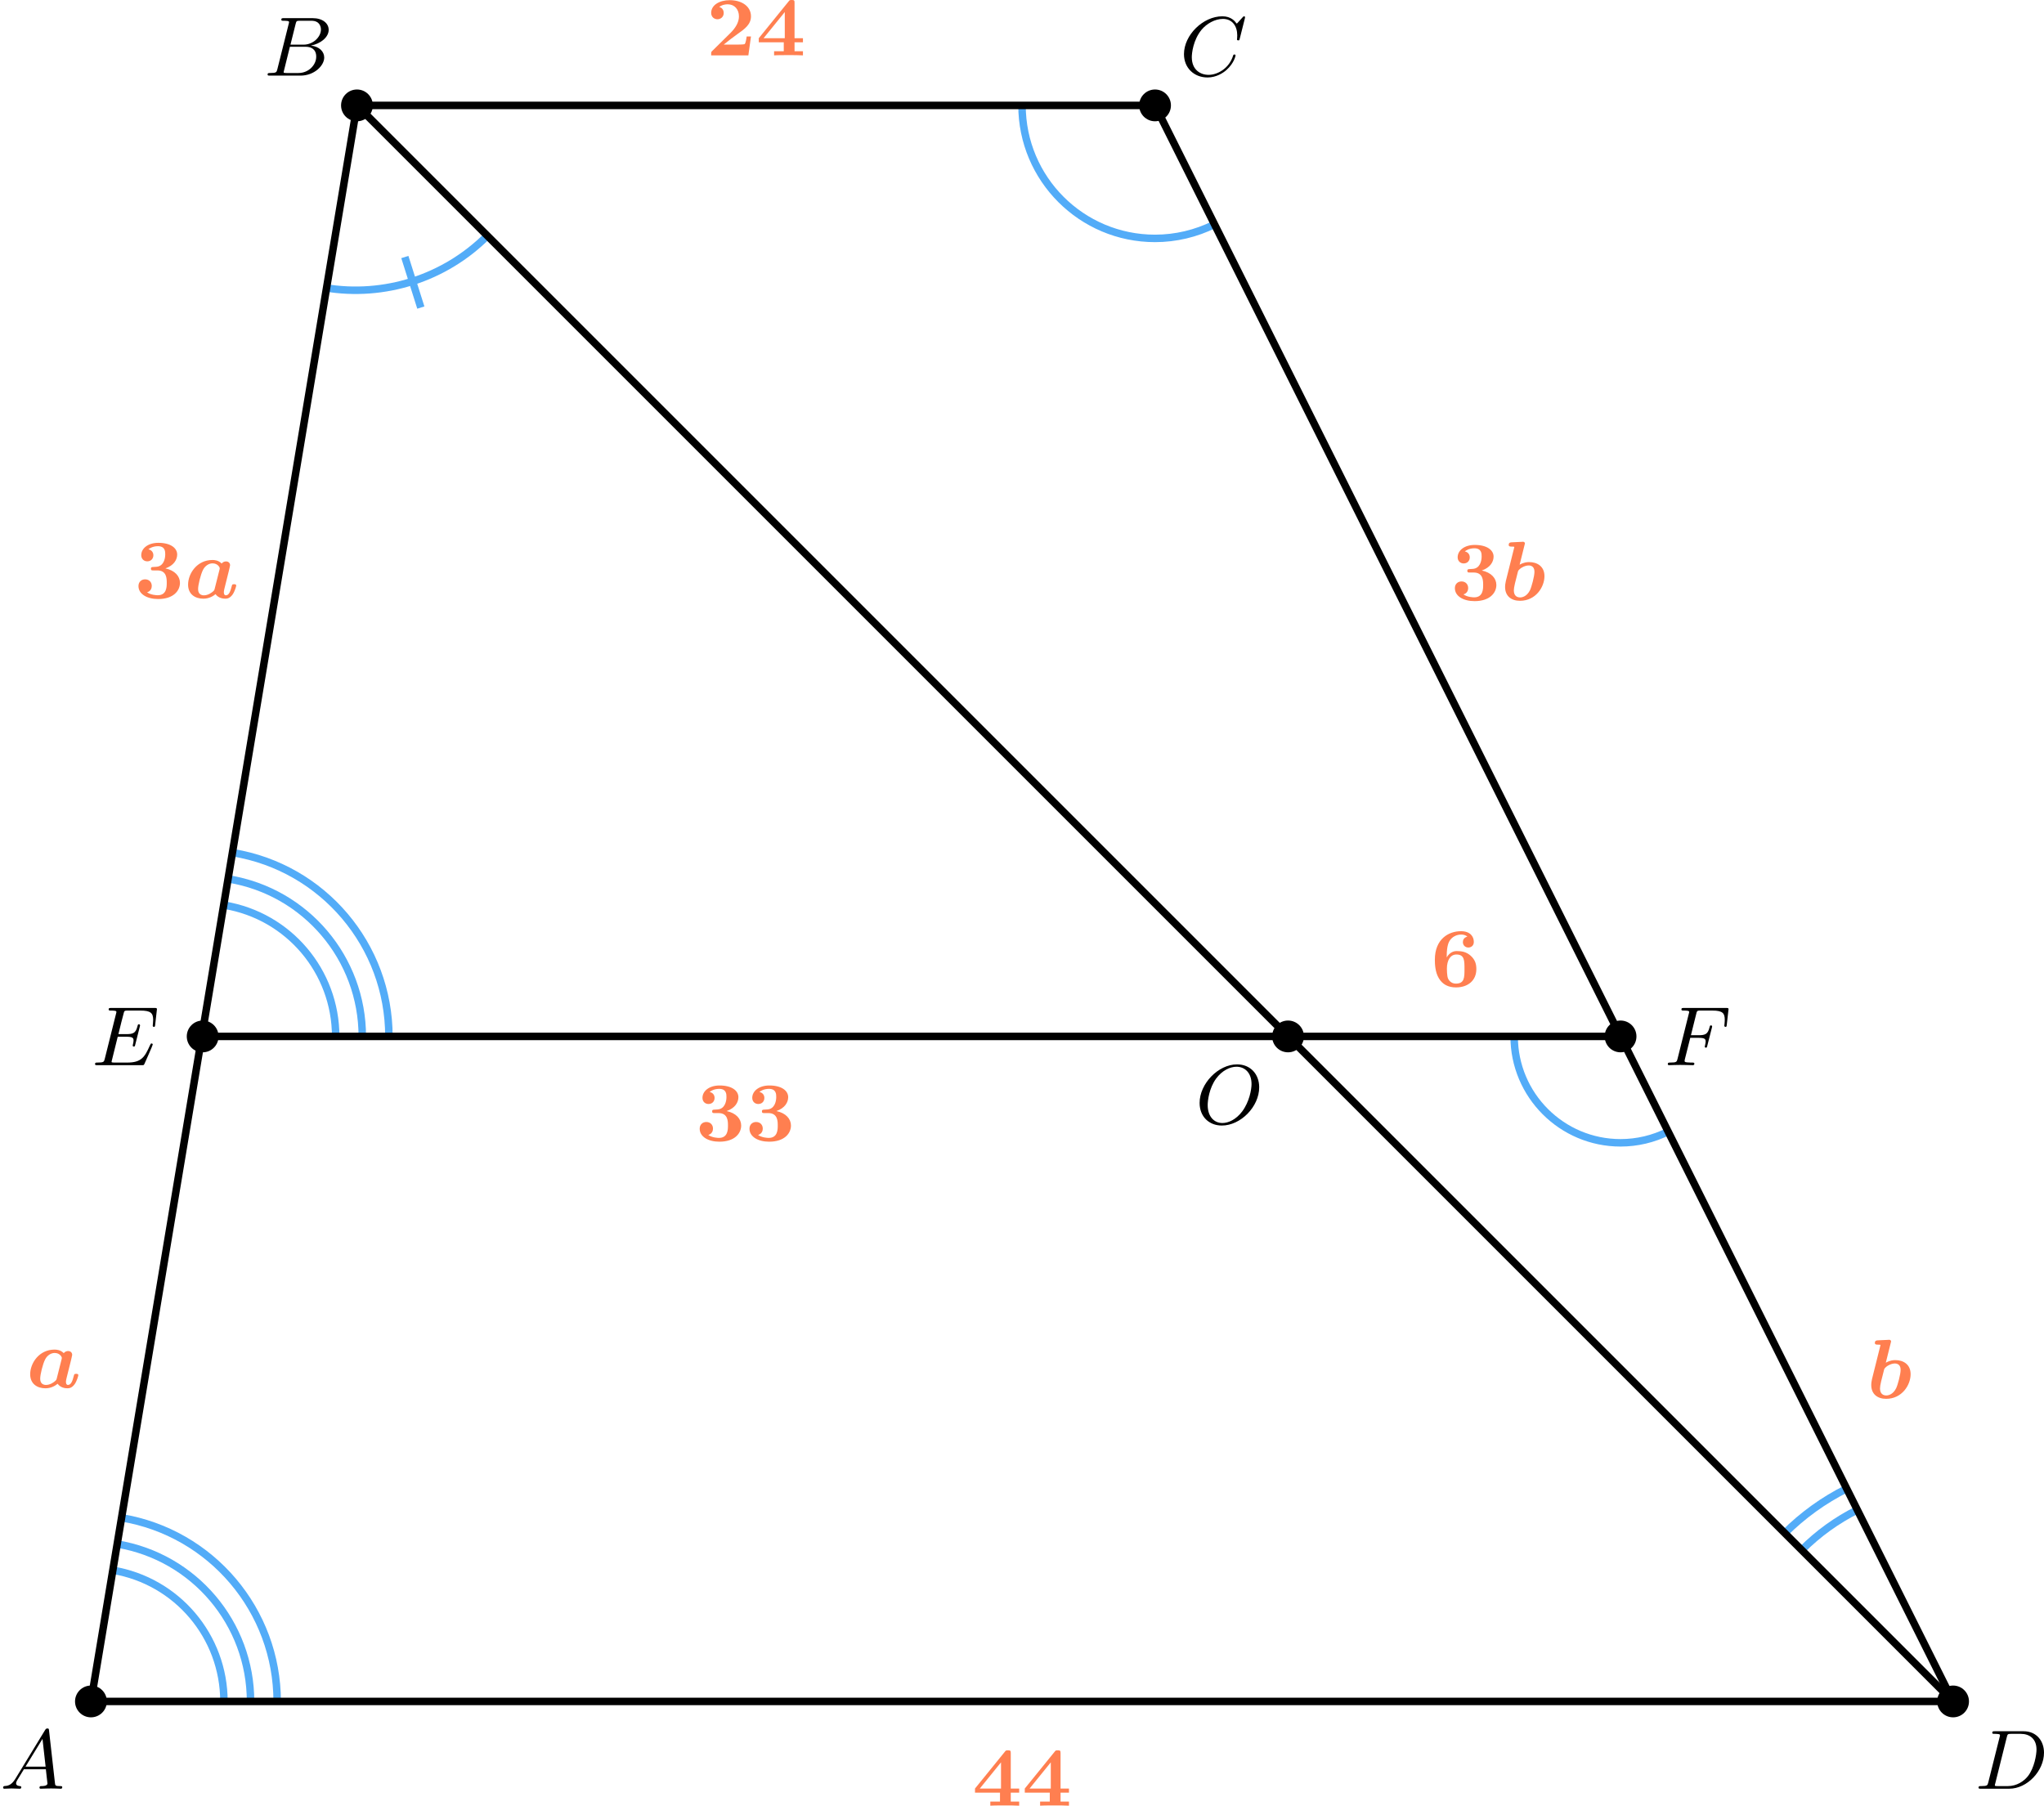 <?xml version='1.0' encoding='UTF-8'?>
<!-- This file was generated by dvisvgm 2.13.3 -->
<svg version='1.1' xmlns='http://www.w3.org/2000/svg' xmlns:xlink='http://www.w3.org/1999/xlink' width='435.614pt' height='384.844pt' viewBox='3.985 194.722 435.614 384.844'>
<defs>
<path id='g0-97' d='M4.761-2.878C4.806-3.084 4.896-3.425 4.896-3.488C4.896-3.73 4.725-3.9 4.456-3.9C4.331-3.9 4.133-3.847 3.999-3.676C3.64-4.035 3.219-4.053 3.013-4.053C1.372-4.053 .421-2.609 .421-1.426C.421-.403 1.166 .072 2.053 .072C2.681 .072 3.147-.242 3.344-.412C3.658 .018 4.151 .072 4.394 .072C4.591 .072 4.878 .027 5.174-.386C5.407-.735 5.55-1.255 5.55-1.327C5.55-1.47 5.398-1.47 5.317-1.47C5.129-1.47 5.111-1.426 5.075-1.273C4.94-.744 4.788-.287 4.447-.287C4.295-.287 4.232-.412 4.232-.628C4.232-.771 4.304-1.058 4.358-1.264C4.402-1.462 4.519-1.937 4.573-2.125L4.761-2.878ZM3.255-.986C3.219-.852 3.219-.834 3.129-.744C2.941-.565 2.546-.287 2.107-.287C1.488-.287 1.488-.834 1.488-.968C1.488-1.381 1.757-2.511 2.017-3.013C2.242-3.452 2.654-3.694 3.022-3.694C3.587-3.694 3.793-3.264 3.793-3.174C3.793-3.138 3.784-3.084 3.775-3.049L3.255-.986Z'/>
<path id='g0-98' d='M2.564-5.9C2.6-6.016 2.6-6.034 2.6-6.043C2.6-6.151 2.493-6.223 2.385-6.223C2.349-6.223 2.34-6.223 2.322-6.214L1.175-6.16C1.058-6.151 .87-6.142 .87-5.882C.87-5.703 1.058-5.703 1.175-5.703C1.3-5.703 1.47-5.703 1.47-5.658C1.47-5.64 1.309-5.021 1.175-4.474C1.094-4.133 .601-2.179 .565-2.035C.493-1.695 .484-1.56 .484-1.408C.484-.412 1.166 .072 2.071 .072C3.757 .072 4.68-1.399 4.68-2.555C4.68-3.596 3.909-4.053 3.049-4.053C2.851-4.053 2.493-4.035 2.035-3.775L2.564-5.9ZM2.089-.287C1.757-.287 1.417-.457 1.417-1.04C1.417-1.372 1.587-2.008 1.856-3.049C1.901-3.246 2.233-3.452 2.286-3.479C2.564-3.64 2.824-3.694 2.995-3.694C3.613-3.694 3.613-3.138 3.613-3.004C3.613-2.546 3.309-1.408 3.138-1.058C2.806-.386 2.304-.287 2.089-.287Z'/>
<path id='g1-50' d='M4.77-2.017H4.313C4.295-1.892 4.214-1.255 4.08-1.193C3.963-1.148 3.3-1.148 3.147-1.148H1.865C2.34-1.533 2.878-1.955 3.327-2.268C4.08-2.798 4.77-3.282 4.77-4.16C4.77-5.209 3.811-5.882 2.511-5.882C1.399-5.882 .529-5.353 .529-4.528C.529-4.062 .888-3.847 1.201-3.847C1.488-3.847 1.865-4.053 1.865-4.519C1.865-4.716 1.784-5.048 1.39-5.156C1.704-5.407 2.107-5.443 2.286-5.443C3.022-5.443 3.488-4.896 3.488-4.151C3.488-3.506 3.102-2.914 2.627-2.43L.628-.457C.529-.359 .529-.35 .529-.17V0H4.492L4.77-2.017Z'/>
<path id='g1-51' d='M2.448-2.941C3.452-2.941 3.452-2.062 3.452-1.614C3.452-1.21 3.452-.296 2.493-.296C2.385-.296 1.766-.314 1.354-.61C1.766-.726 1.856-1.076 1.856-1.282C1.856-1.704 1.56-1.991 1.148-1.991C.762-1.991 .439-1.731 .439-1.273C.439-.43 1.336 .108 2.537 .108C4.178 .108 4.86-.789 4.86-1.614C4.86-2.322 4.322-2.941 3.309-3.156C4.214-3.47 4.564-4.089 4.564-4.636C4.564-5.308 3.891-5.882 2.555-5.882C1.453-5.882 .735-5.29 .735-4.564C.735-4.16 1.022-3.909 1.381-3.909C1.766-3.909 2.026-4.187 2.026-4.555C2.026-4.851 1.856-5.111 1.497-5.192C1.569-5.254 1.937-5.523 2.511-5.523C3.291-5.523 3.291-4.94 3.291-4.654C3.291-4.151 3.102-3.371 2.331-3.327C2.304-3.327 2.008-3.309 1.91-3.3C1.766-3.282 1.766-3.183 1.766-3.12C1.766-2.941 1.865-2.941 2.026-2.941H2.448Z'/>
<path id='g1-52' d='M4.107-5.595C4.107-5.855 4.08-5.9 3.811-5.9C3.596-5.9 3.578-5.882 3.488-5.765L.296-1.829V-1.39H2.959V-.439H1.928V0C2.242-.027 3.138-.027 3.506-.027S4.671-.027 5.003 0V-.439H4.107V-1.39H5.003V-1.829H4.107V-5.595ZM3.067-4.618V-1.829H.807L3.067-4.618Z'/>
<path id='g1-54' d='M1.704-3.237C1.704-4.358 1.928-4.716 2.017-4.869C2.277-5.281 2.753-5.523 3.237-5.523C3.398-5.523 3.685-5.505 3.9-5.299C3.542-5.218 3.425-4.949 3.425-4.725C3.425-4.349 3.712-4.142 4.008-4.142C4.25-4.142 4.591-4.295 4.591-4.743C4.591-5.299 4.223-5.882 3.219-5.882C1.919-5.882 .439-5.066 .439-2.842C.439-2.403 .466-1.533 .852-.888C1.246-.206 1.874 .108 2.69 .108C3.963 .108 4.86-.628 4.86-1.838C4.86-2.322 4.77-2.815 4.241-3.282C3.784-3.676 3.318-3.766 2.762-3.766C2.188-3.766 1.847-3.353 1.704-3.084V-3.237ZM2.672-.296C2.143-.296 1.901-.699 1.838-.852C1.722-1.139 1.722-1.856 1.722-1.883C1.722-2.815 2.107-3.398 2.735-3.398C3.596-3.398 3.596-2.753 3.596-1.856C3.596-.95 3.596-.296 2.672-.296Z'/>
<path id='g4-65' d='M1.632-1.049C1.193-.332 .798-.305 .439-.278C.377-.269 .332-.197 .332-.117C.332-.063 .368 0 .457 0C.628 0 1.049-.027 1.219-.027C1.417-.027 1.901 0 2.098 0C2.152 0 2.268 0 2.268-.161C2.268-.269 2.161-.278 2.134-.278C2.053-.287 1.713-.305 1.713-.574C1.713-.699 1.811-.87 1.838-.915L2.546-2.071H4.887C4.914-1.865 4.94-1.56 4.967-1.336C5.003-.986 5.057-.592 5.057-.565C5.057-.43 4.932-.278 4.411-.278C4.322-.278 4.205-.278 4.205-.117C4.205-.018 4.277 0 4.34 0C4.51 0 4.725-.018 4.905-.018S5.299-.027 5.443-.027C5.738-.027 5.756-.027 5.972-.018C6.115-.009 6.321 0 6.465 0C6.519 0 6.635 0 6.635-.161C6.635-.278 6.536-.278 6.429-.278C5.891-.278 5.882-.341 5.855-.601L5.227-6.178C5.209-6.375 5.2-6.42 5.048-6.42C4.923-6.42 4.869-6.357 4.797-6.241L1.632-1.049ZM2.717-2.349L4.528-5.308L4.86-2.349H2.717Z'/>
<path id='g4-66' d='M1.462-.681C1.381-.359 1.363-.278 .69-.278C.52-.278 .421-.278 .421-.117C.421 0 .511 0 .672 0H3.936C5.389 0 6.456-1.058 6.456-1.928C6.456-2.564 5.927-3.102 5.039-3.201C6.061-3.398 6.931-4.08 6.931-4.878C6.931-5.577 6.285-6.124 5.218-6.124H2.152C1.991-6.124 1.883-6.124 1.883-5.963C1.883-5.846 1.964-5.846 2.152-5.846C2.188-5.846 2.349-5.846 2.493-5.828C2.645-5.81 2.708-5.792 2.708-5.694C2.708-5.649 2.699-5.613 2.672-5.514L1.462-.681ZM2.86-3.3L3.407-5.496C3.488-5.819 3.506-5.846 3.882-5.846H5.093C6.025-5.846 6.106-5.138 6.106-4.914C6.106-4.116 5.272-3.3 4.259-3.3H2.86ZM2.43-.278C2.304-.278 2.286-.278 2.251-.287C2.161-.296 2.134-.305 2.134-.368C2.134-.395 2.134-.412 2.179-.574L2.798-3.075H4.483C5.039-3.075 5.604-2.833 5.604-2.017C5.604-1.13 4.788-.278 3.712-.278H2.43Z'/>
<path id='g4-67' d='M6.94-6.079C6.967-6.187 6.967-6.205 6.967-6.223C6.967-6.232 6.958-6.321 6.859-6.321C6.805-6.321 6.779-6.294 6.716-6.223L6.169-5.622C6.133-5.577 6.097-5.541 6.088-5.541S6.07-5.55 6.016-5.613C5.882-5.792 5.478-6.321 4.546-6.321C2.493-6.321 .457-4.331 .457-2.286C.457-.825 1.524 .197 2.968 .197C3.9 .197 4.636-.287 4.985-.601C5.801-1.327 5.954-2.116 5.954-2.152S5.936-2.251 5.828-2.251C5.73-2.251 5.712-2.197 5.703-2.161C5.263-.717 3.981-.081 3.084-.081C2.215-.081 1.291-.61 1.291-1.964C1.291-2.367 1.426-3.784 2.331-4.887C2.869-5.532 3.748-6.043 4.609-6.043C5.604-6.043 6.133-5.281 6.133-4.295C6.133-3.99 6.106-3.927 6.106-3.856C6.106-3.757 6.214-3.757 6.241-3.757C6.357-3.757 6.357-3.775 6.402-3.945L6.94-6.079Z'/>
<path id='g4-68' d='M1.444-.681C1.363-.359 1.345-.278 .672-.278C.502-.278 .403-.278 .403-.117C.403 0 .493 0 .655 0H3.676C5.595 0 7.379-1.901 7.379-3.838C7.379-5.066 6.608-6.124 5.209-6.124H2.134C1.973-6.124 1.865-6.124 1.865-5.963C1.865-5.846 1.946-5.846 2.134-5.846C2.17-5.846 2.331-5.846 2.475-5.828C2.627-5.81 2.69-5.792 2.69-5.694C2.69-5.649 2.681-5.613 2.654-5.514L1.444-.681ZM3.416-5.496C3.497-5.819 3.515-5.846 3.891-5.846H4.905C5.837-5.846 6.581-5.326 6.581-4.169C6.581-3.649 6.357-2.215 5.658-1.327C5.245-.816 4.501-.278 3.515-.278H2.439C2.313-.278 2.295-.278 2.26-.287C2.17-.296 2.143-.305 2.143-.368C2.143-.395 2.143-.412 2.188-.574L3.416-5.496Z'/>
<path id='g4-69' d='M2.815-3.031H3.73C4.367-3.031 4.501-2.923 4.501-2.627C4.501-2.555 4.474-2.367 4.438-2.224C4.42-2.17 4.411-2.125 4.411-2.098C4.411-2.089 4.411-1.982 4.528-1.982C4.636-1.982 4.645-2.044 4.68-2.179L5.156-4.062C5.192-4.187 5.192-4.205 5.192-4.241C5.192-4.313 5.138-4.358 5.066-4.358C4.967-4.358 4.958-4.304 4.914-4.133C4.734-3.425 4.456-3.309 3.739-3.309H2.887C3.022-3.865 3.443-5.568 3.488-5.676C3.542-5.801 3.604-5.819 3.9-5.819H5.218C6.339-5.819 6.59-5.55 6.59-4.824C6.59-4.546 6.545-4.277 6.545-4.214C6.545-4.142 6.59-4.08 6.671-4.08C6.779-4.08 6.788-4.142 6.805-4.304L6.994-5.972C6.994-6.097 6.904-6.097 6.734-6.097H2.116C1.946-6.097 1.847-6.097 1.847-5.936C1.847-5.819 1.937-5.819 2.125-5.819C2.161-5.819 2.322-5.819 2.466-5.801C2.663-5.774 2.672-5.738 2.672-5.658C2.672-5.631 2.672-5.613 2.627-5.452L1.435-.681C1.354-.359 1.336-.278 .664-.278C.493-.278 .395-.278 .395-.117C.395 0 .484 0 .646 0H5.38C5.541 0 5.559 0 5.586-.027C5.613-.045 5.622-.054 5.676-.17C5.783-.412 6.545-2.116 6.545-2.197C6.545-2.268 6.492-2.313 6.42-2.313S6.339-2.304 6.241-2.098C5.685-.843 5.317-.278 3.829-.278H2.457C2.331-.278 2.313-.278 2.277-.287C2.188-.296 2.161-.305 2.161-.368C2.161-.395 2.161-.412 2.206-.574L2.815-3.031Z'/>
<path id='g4-70' d='M2.789-2.914H3.667C4.304-2.914 4.429-2.806 4.429-2.52C4.429-2.493 4.42-2.331 4.367-2.116C4.331-2.008 4.331-2 4.331-1.982C4.331-1.946 4.358-1.865 4.456-1.865S4.564-1.91 4.6-2.053L5.093-3.99C5.102-4.026 5.12-4.08 5.12-4.125C5.12-4.178 5.084-4.241 4.994-4.241C4.896-4.241 4.878-4.178 4.842-4.026C4.663-3.327 4.411-3.192 3.685-3.192H2.86C2.977-3.685 3.434-5.523 3.47-5.64C3.533-5.819 3.631-5.819 3.9-5.819H5.138C6.267-5.819 6.465-5.523 6.465-4.833C6.465-4.528 6.42-4.286 6.42-4.214S6.465-4.08 6.545-4.08C6.653-4.08 6.662-4.142 6.68-4.304L6.868-5.972C6.868-6.097 6.779-6.097 6.608-6.097H2.116C1.937-6.097 1.847-6.097 1.847-5.936C1.847-5.819 1.937-5.819 2.125-5.819C2.161-5.819 2.322-5.819 2.466-5.801C2.663-5.774 2.672-5.738 2.672-5.658C2.672-5.631 2.672-5.613 2.627-5.452L1.435-.681C1.354-.359 1.336-.278 .664-.278C.493-.278 .395-.278 .395-.117C.395-.063 .421 0 .529 0C.628 0 1.049-.009 1.139-.018C1.21-.027 1.524-.027 1.722-.027C1.892-.027 2.143-.018 2.358-.018S2.824 0 3.04 0C3.111 0 3.228 0 3.228-.161C3.228-.278 3.138-.278 2.95-.278C2.932-.278 2.699-.278 2.484-.296C2.206-.323 2.188-.359 2.188-.466C2.188-.484 2.188-.538 2.224-.672L2.789-2.914Z'/>
<path id='g4-79' d='M6.797-3.882C6.797-5.299 5.846-6.321 4.438-6.321C2.43-6.321 .448-4.259 .448-2.215C.448-.744 1.462 .197 2.815 .197C4.815 .197 6.797-1.802 6.797-3.882ZM2.878-.072C2.017-.072 1.309-.726 1.309-1.991C1.309-2.457 1.462-3.784 2.206-4.806C2.851-5.685 3.712-6.07 4.376-6.07C5.254-6.07 5.981-5.434 5.981-4.223C5.981-3.64 5.747-2.331 4.994-1.318C4.322-.421 3.497-.072 2.878-.072Z'/>
</defs>
<g id='page23' transform='matrix(2 0 0 2 0 0)'>
<path d='M163.34 207.805C163.34 214.066 168.414 219.144 174.68 219.144C176.438 219.144 178.176 218.734 179.75 217.945' stroke='#53acf8' fill='none' stroke-width='.797'/>
<path d='M110.898 108.594C110.898 116.422 117.242 122.766 125.071 122.766C127.27 122.766 129.442 122.25 131.41 121.27' stroke='#53acf8' fill='none' stroke-width='.797' stroke-miterlimit='10'/>
<path d='M198.774 255.996C196.324 257.223 194.082 258.836 192.145 260.773' stroke='#53acf8' fill='none' stroke-width='.797' stroke-miterlimit='10'/>
<path d='M199.906 258.262C197.727 259.352 195.735 260.785 194.016 262.508' stroke='#53acf8' fill='none' stroke-width='.797' stroke-miterlimit='10'/>
<path d='M53.922 122.48C49.391 127.012 42.949 129.074 36.629 128.023' stroke='#53acf8' fill='none' stroke-width='.797' stroke-miterlimit='10'/>
<path d='M45.133 124.75L46.836 130.137' stroke='#53acf8' fill='none' stroke-width='.797' stroke-miterlimit='10'/>
<path d='M37.762 207.805C37.762 200.879 32.754 194.965 25.918 193.824' stroke='#53acf8' fill='none' stroke-width='.797' stroke-miterlimit='10'/>
<path d='M40.598 207.805C40.598 199.492 34.586 192.394 26.383 191.031' stroke='#53acf8' fill='none' stroke-width='.797' stroke-miterlimit='10'/>
<path d='M43.434 207.805C43.434 198.106 36.418 189.828 26.852 188.234' stroke='#53acf8' fill='none' stroke-width='.797' stroke-miterlimit='10'/>
<path d='M25.855 278.672C25.855 271.746 20.848 265.832 14.012 264.691' stroke='#53acf8' fill='none' stroke-width='.797' stroke-miterlimit='10'/>
<path d='M28.691 278.672C28.691 270.359 22.68 263.262 14.48 261.898' stroke='#53acf8' fill='none' stroke-width='.797' stroke-miterlimit='10'/>
<path d='M31.527 278.672C31.527 268.973 24.512 260.695 14.945 259.102' stroke='#53acf8' fill='none' stroke-width='.797' stroke-miterlimit='10'/>
<path d='M11.684 278.672L40.031 108.594H125.071L210.113 278.672Z' stroke='#000' fill='none' stroke-width='.797' stroke-miterlimit='10'/>
<path d='M40.031 108.594L210.113 278.672' stroke='#000' fill='none' stroke-width='.797' stroke-miterlimit='10'/>
<path d='M23.023 207.805H173.262' stroke='#000' fill='none' stroke-width='.797' stroke-miterlimit='10'/>
<path d='M13.379 278.672C13.379 277.738 12.621 276.98 11.684 276.98C10.75 276.98 9.988 277.738 9.988 278.672C9.988 279.609 10.75 280.367 11.684 280.367C12.621 280.367 13.379 279.609 13.379 278.672Z'/>
<g transform='matrix(1 0 0 1 -9.691 9.3)'>
<use x='11.684' y='278.673' xlink:href='#g4-65'/>
</g>
<path d='M41.723 108.594C41.723 107.656 40.965 106.898 40.031 106.898C39.094 106.898 38.336 107.656 38.336 108.594C38.336 109.527 39.094 110.285 40.031 110.285C40.965 110.285 41.723 109.527 41.723 108.594Z'/>
<g transform='matrix(1 0 0 1 18.401 -173.254)'>
<use x='11.684' y='278.673' xlink:href='#g4-66'/>
</g>
<path d='M126.766 108.594C126.766 107.656 126.008 106.898 125.071 106.898C124.137 106.898 123.379 107.656 123.379 108.594C123.379 109.527 124.137 110.285 125.071 110.285C126.008 110.285 126.766 109.527 126.766 108.594Z'/>
<g transform='matrix(1 0 0 1 116.015 -173.254)'>
<use x='11.684' y='278.673' xlink:href='#g4-67'/>
</g>
<path d='M211.805 278.672C211.805 277.738 211.047 276.98 210.113 276.98C209.176 276.98 208.418 277.738 208.418 278.672C208.418 279.609 209.176 280.367 210.113 280.367C211.047 280.367 211.805 279.609 211.805 278.672Z'/>
<g transform='matrix(1 0 0 1 200.736 9.3)'>
<use x='11.684' y='278.673' xlink:href='#g4-68'/>
</g>
<path d='M25.281 207.805C25.281 206.871 24.523 206.113 23.59 206.113C22.652 206.113 21.895 206.871 21.895 207.805C21.895 208.742 22.652 209.5 23.59 209.5C24.523 209.5 25.281 208.742 25.281 207.805Z'/>
<g transform='matrix(1 0 0 1 .039 -67.803)'>
<use x='11.684' y='278.673' xlink:href='#g4-69'/>
</g>
<path d='M140.938 207.805C140.938 206.871 140.18 206.113 139.246 206.113C138.309 206.113 137.551 206.871 137.551 207.805C137.551 208.742 138.309 209.5 139.246 209.5C140.18 209.5 140.938 208.742 140.938 207.805Z'/>
<g transform='matrix(1 0 0 1 117.69 -61.567)'>
<use x='11.684' y='278.673' xlink:href='#g4-79'/>
</g>
<path d='M176.371 207.805C176.371 206.871 175.613 206.113 174.68 206.113C173.742 206.113 172.985 206.871 172.985 207.805C172.985 208.742 173.742 209.5 174.68 209.5C175.613 209.5 176.371 208.742 176.371 207.805Z'/>
<g transform='matrix(1 0 0 1 167.632 -67.803)'>
<use x='11.684' y='278.673' xlink:href='#g4-70'/>
</g>
<g fill='#ff7f50' transform='matrix(1 0 0 1 4.625 -117.585)'>
<use x='11.684' y='278.673' xlink:href='#g1-51'/>
<use x='16.989' y='278.673' xlink:href='#g0-97'/>
</g>
<g fill='#ff7f50' transform='matrix(1 0 0 1 -6.896 -33.441)'>
<use x='11.684' y='278.673' xlink:href='#g0-97'/>
</g>
<g fill='#ff7f50' transform='matrix(1 0 0 1 144.9 -117.361)'>
<use x='11.684' y='278.673' xlink:href='#g1-51'/>
<use x='16.989' y='278.673' xlink:href='#g0-98'/>
</g>
<g fill='#ff7f50' transform='matrix(1 0 0 1 189.223 -32.32)'>
<use x='11.684' y='278.673' xlink:href='#g0-98'/>
</g>
<g fill='#ff7f50' transform='matrix(1 0 0 1 93.908 11.11)'>
<use x='11.684' y='278.673' xlink:href='#g1-52'/>
<use x='16.989' y='278.673' xlink:href='#g1-52'/>
</g>
<g fill='#ff7f50' transform='matrix(1 0 0 1 65.562 -175.412)'>
<use x='11.684' y='278.673' xlink:href='#g1-50'/>
<use x='16.989' y='278.673' xlink:href='#g1-52'/>
</g>
<g fill='#ff7f50' transform='matrix(1 0 0 1 142.767 -76.198)'>
<use x='11.684' y='278.673' xlink:href='#g1-54'/>
</g>
<g fill='#ff7f50' transform='matrix(1 0 0 1 64.428 -59.757)'>
<use x='11.684' y='278.673' xlink:href='#g1-51'/>
<use x='16.989' y='278.673' xlink:href='#g1-51'/>
</g>
</g>
</svg>